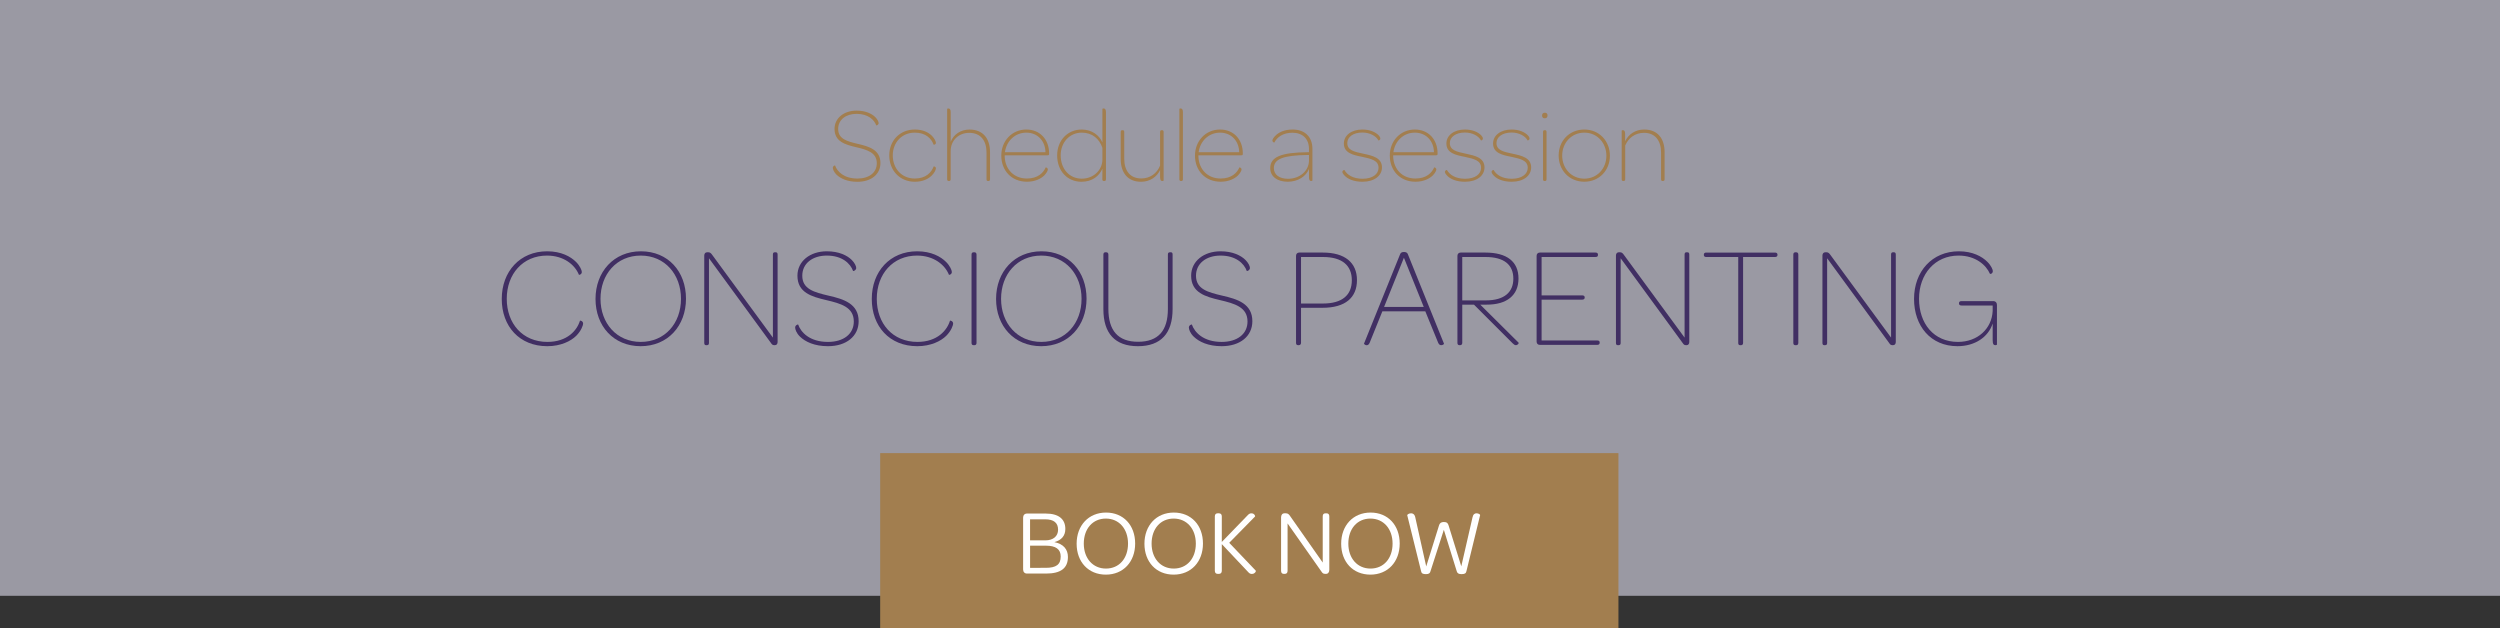 <?xml version="1.0" encoding="utf-8"?>
<!-- Generator: Adobe Illustrator 26.0.1, SVG Export Plug-In . SVG Version: 6.00 Build 0)  -->
<svg version="1.1" id="Layer_1" xmlns="http://www.w3.org/2000/svg" xmlns:xlink="http://www.w3.org/1999/xlink" x="0px" y="0px"
	 viewBox="0 0 1051.15 264.18" style="enable-background:new 0 0 1051.15 264.18;" xml:space="preserve">
<rect x="0" y="0" width="1051.15" height="264.18" fill="#333333" stroke="none"/>
<style type="text/css">
	.st0{fill:#E2B844;}
	.st1{fill:#FFFFFF;}
	.st2{opacity:0.6;fill:#E0DDEE;}
	.st3{fill:#A27E4F;}
	.st4{fill:none;}
	.st5{fill:url(#SVGID_1_);}
	.st6{clip-path:url(#SVGID_00000134248532729606351610000014278832408459788465_);}
	.st7{clip-path:url(#SVGID_00000017501414345771349820000012288989177927715720_);}
	.st8{clip-path:url(#SVGID_00000174599885582892489750000002175630229043908013_);}
	.st9{opacity:0.4;}
	.st10{clip-path:url(#SVGID_00000010274148178405143210000017266555057742197683_);fill:#FFFFFF;}
	.st11{opacity:0.3;}
	.st12{clip-path:url(#SVGID_00000177481753637843022940000012899825440082062740_);fill:#FFFFFF;}
	.st13{opacity:0.55;}
	.st14{clip-path:url(#SVGID_00000142149908191231818400000010535838290615970959_);fill:#FFFFFF;}
	.st15{fill:#905396;}
	.st16{opacity:0.25;}
	.st17{fill:#B8A891;}
	.st18{opacity:0.5;}
	.st19{clip-path:url(#SVGID_00000173865386314223881260000009310025585839072927_);fill:#FFFFFF;}
	.st20{fill:none;stroke:#A37D4F;stroke-width:3;stroke-miterlimit:10;}
	.st21{clip-path:url(#SVGID_00000013906915801455155740000009981280662302804140_);}
	.st22{fill:#F5F5F5;}
	.st23{clip-path:url(#SVGID_00000067930547771046922910000001170879686823824033_);}
	.st24{clip-path:url(#SVGID_00000102505216664531125830000016858702397992835256_);}
	.st25{clip-path:url(#SVGID_00000008110102285457626790000000206017641560669080_);}
	.st26{clip-path:url(#SVGID_00000062193784846447439830000011859670374135174816_);}
	.st27{fill:#ECEBF5;}
	.st28{clip-path:url(#SVGID_00000119818150289958877310000015400150566150784155_);fill:#FFFFFF;}
	.st29{clip-path:url(#SVGID_00000139992012907354000300000008921932235130892734_);fill:#FFFFFF;}
	.st30{clip-path:url(#SVGID_00000062193784846447439830000011859670374135174816_);fill:#ECEBF5;}
	.st31{clip-path:url(#SVGID_00000100384126958462506410000002353310561594373783_);}
	.st32{clip-path:url(#SVGID_00000086693692483002377130000003944229798757709702_);fill:#FFFFFF;}
	.st33{clip-path:url(#SVGID_00000054252951087524950430000002436495412615952797_);fill:#FFFFFF;}
	.st34{clip-path:url(#SVGID_00000100384126958462506410000002353310561594373783_);fill:#ECEBF5;}
	.st35{clip-path:url(#SVGID_00000063619168134558922430000015681427198190029963_);}
	.st36{clip-path:url(#SVGID_00000153680136912668341710000013161154668213950639_);}
	.st37{clip-path:url(#SVGID_00000155130903448846186470000012181406011513632433_);}
	.st38{clip-path:url(#SVGID_00000032645916354234223680000017670479887179564983_);}
	.st39{clip-path:url(#SVGID_00000169546592919230614090000007543645896399477891_);}
	.st40{fill:none;stroke:#A37D4F;stroke-width:2;stroke-miterlimit:10;}
	.st41{clip-path:url(#SVGID_00000143614577944181046790000013102446620034076349_);}
	.st42{clip-path:url(#SVGID_00000180330189154780085540000003001064572408132019_);}
	.st43{clip-path:url(#SVGID_00000078746211641964582140000014473306171945540529_);}
	.st44{fill:#412F63;}
</style>
<rect class="st2" width="1051.15" height="250.51"/>
<rect x="370.08" y="190.52" class="st3" width="310.41" height="73.82"/>
<g>
	<path class="st3" d="M350.17,70.52c0-0.72,0.85-1.03,0.95-0.94c0.85,2.47,3.64,5.49,9.4,5.49c4.95,0,8.14-2.52,8.14-6.43
		c0-4.54-4.09-5.67-8.68-6.75c-4.59-1.08-9.09-2.34-9.09-7.69c0-4.59,4-7.69,9.27-7.69c3.83,0,6.43,1.3,7.88,2.75
		c0.9,0.9,1.39,1.93,1.39,2.52c0,0.67-0.81,1.04-0.99,0.95c-0.86-2.39-3.46-4.86-8.28-4.86c-4.45,0-7.74,2.43-7.74,6.34
		c0,4.23,3.73,5.22,8.32,6.3c4.72,1.08,9.45,2.52,9.45,8.05c0,4.72-3.87,7.88-9.67,7.88c-4.28,0-7.16-1.4-8.82-3.02
		C350.53,72.28,350.17,71.06,350.17,70.52z"/>
	<path class="st3" d="M384.64,54.46c3.51,0,5.8,1.26,7.2,2.65c1.21,1.21,1.67,2.47,1.67,2.97c0,0.68-0.86,0.86-0.95,0.77
		c-0.9-2.48-3.24-5.08-7.92-5.08c-5.54,0-9.27,4.23-9.27,9.58c0,5.49,3.74,9.72,9.27,9.72c4.68,0,7.02-2.61,7.92-5.08
		c0.09-0.09,0.95,0.09,0.95,0.76c0,0.54-0.45,1.75-1.71,3.01c-1.39,1.4-3.69,2.66-7.15,2.66c-6.39,0-10.75-4.82-10.75-11.07
		C373.88,59.23,378.25,54.46,384.64,54.46z"/>
	<path class="st3" d="M416.27,64.05v11.34c0,0.54-0.31,0.72-0.67,0.72h-0.18c-0.36,0-0.63-0.18-0.63-0.72V64.13
		c0-5.08-2.52-8.28-7.29-8.28c-4.32,0-7.78,3.1-7.78,7.69v11.83c0,0.54-0.27,0.72-0.63,0.72h-0.22c-0.36,0-0.63-0.18-0.63-0.72
		V45.78c0-0.09,0.23-0.18,0.5-0.18c0.54,0,0.99,0.32,0.99,1.53v12.51c1.17-3.11,4.23-5.17,7.87-5.17
		C413.35,54.46,416.27,58.24,416.27,64.05z"/>
	<path class="st3" d="M431.53,54.46c5.71,0,9.58,4.14,9.58,10.08v0.13c0,0.5-0.18,0.63-0.72,0.63h-17.95v0.63
		c0.22,5.31,3.91,9.13,9.31,9.13c4.72,0,6.97-2.47,7.92-4.68c0.14-0.04,0.9,0.18,0.9,0.9c0,0.36-0.41,1.39-1.53,2.52
		c-1.3,1.26-3.73,2.61-7.24,2.61c-6.53,0-10.8-4.73-10.8-10.98C421,59.28,425.45,54.46,431.53,54.46z M431.53,55.77
		c-4.77,0-8.37,3.55-9,8.23h17.05C439.49,59.19,436.21,55.77,431.53,55.77z"/>
	<path class="st3" d="M444.49,65.35c0-6.34,4.41-10.89,10.3-10.89c4.46,0,7.51,2.56,8.73,5.44V45.78c0-0.09,0.18-0.18,0.5-0.18
		c0.54,0,0.99,0.32,0.99,1.53v28.26c0,0.5-0.27,0.72-0.67,0.72h-0.18c-0.4,0-0.67-0.22-0.67-0.72c0.04-1.53,0.04-3.06,0.04-4.5
		c-1.3,3.1-4.27,5.54-8.82,5.54C448.81,76.42,444.49,71.92,444.49,65.35z M463.52,62.16c-1.3-3.78-4.23-6.39-8.68-6.39
		c-5.08,0-8.86,4.05-8.86,9.54c0,5.71,3.64,9.81,8.86,9.81c5,0,8.68-3.69,8.68-8.05V62.16z"/>
	<path class="st3" d="M489.26,55.5v20.43c0,0.04-0.27,0.18-0.54,0.18c-0.54,0-0.95-0.31-0.95-1.58v-3.01
		c-1.35,2.79-4.18,4.91-8.01,4.91c-5.62,0-8.55-3.83-8.55-9.58V55.5c0-0.58,0.27-0.76,0.63-0.76h0.23c0.36,0,0.63,0.18,0.63,0.76
		v11.25c0,5.04,2.47,8.28,7.15,8.28c3.74,0,6.57-2.11,7.92-5.4V55.5c0-0.58,0.27-0.76,0.63-0.76h0.18
		C488.99,54.73,489.26,54.91,489.26,55.5z"/>
	<path class="st3" d="M495.88,75.38V45.78c0-0.09,0.18-0.18,0.5-0.18c0.54,0,0.99,0.32,0.99,1.53v28.26c0,0.5-0.27,0.72-0.67,0.72
		h-0.18C496.15,76.1,495.88,75.88,495.88,75.38z"/>
	<path class="st3" d="M512.98,54.46c5.71,0,9.58,4.14,9.58,10.08v0.13c0,0.5-0.18,0.63-0.72,0.63h-17.95v0.63
		c0.22,5.31,3.92,9.13,9.31,9.13c4.72,0,6.97-2.47,7.92-4.68c0.13-0.04,0.9,0.18,0.9,0.9c0,0.36-0.41,1.39-1.53,2.52
		c-1.3,1.26-3.74,2.61-7.25,2.61c-6.52,0-10.8-4.73-10.8-10.98C502.45,59.28,506.9,54.46,512.98,54.46z M512.98,55.77
		c-4.77,0-8.37,3.55-9,8.23h17.05C520.94,59.19,517.66,55.77,512.98,55.77z"/>
	<path class="st3" d="M549.92,64h0.45v-1.35c0-4.28-2.66-6.84-6.97-6.84c-3.87,0-6.43,1.8-7.6,4.14c-0.04,0-0.81-0.13-0.81-0.9
		c0-0.36,0.45-1.22,1.21-1.94c1.31-1.35,3.6-2.65,7.29-2.65c5.17,0,8.33,3.1,8.33,8.14v13.32c0,0.04-0.23,0.18-0.5,0.18
		c-0.54,0-0.95-0.31-0.95-1.58v-3.51c-1.17,3.06-4.54,5.4-8.91,5.4c-4.46,0-7.38-2.21-7.38-5.71
		C534.08,66.03,538.54,64.09,549.92,64z M550.37,65.17h-0.54c-10.39,0.13-14.22,1.71-14.22,5.54c0,2.79,2.38,4.46,5.94,4.46
		c4.9,0,8.82-3.29,8.82-7.7V65.17z"/>
	<path class="st3" d="M564.41,72.28c0-0.63,0.76-0.86,0.85-0.81c1.17,2.07,3.65,3.69,7.65,3.69c4.23,0,6.71-1.98,6.71-4.59
		c0-3.15-3.01-3.78-6.93-4.64c-3.64-0.72-7.65-1.53-7.65-5.58c0-3.46,3.19-5.89,7.78-5.89c3.24,0,5.58,1.12,6.84,2.43
		c0.41,0.41,0.72,0.99,0.72,1.35c0,0.63-0.77,0.9-0.81,0.81c-0.99-1.89-3.64-3.33-6.75-3.33c-3.87,0-6.34,1.89-6.34,4.41
		c0,3.06,2.92,3.69,6.79,4.5c3.78,0.81,7.79,1.67,7.79,5.76c0,3.46-3.15,6.03-8.19,6.03c-3.78,0-6.16-1.21-7.38-2.43
		C564.68,73.18,564.41,72.64,564.41,72.28z"/>
	<path class="st3" d="M594.87,54.46c5.71,0,9.58,4.14,9.58,10.08v0.13c0,0.5-0.18,0.63-0.72,0.63h-17.95v0.63
		c0.23,5.31,3.92,9.13,9.32,9.13c4.72,0,6.97-2.47,7.92-4.68c0.14-0.04,0.9,0.18,0.9,0.9c0,0.36-0.41,1.39-1.53,2.52
		c-1.3,1.26-3.73,2.61-7.24,2.61c-6.53,0-10.8-4.73-10.8-10.98C584.34,59.28,588.8,54.46,594.87,54.46z M594.87,55.77
		c-4.77,0-8.37,3.55-9,8.23h17.05C602.84,59.19,599.55,55.77,594.87,55.77z"/>
	<path class="st3" d="M607.52,72.28c0-0.63,0.76-0.86,0.85-0.81c1.17,2.07,3.64,3.69,7.65,3.69c4.23,0,6.71-1.98,6.71-4.59
		c0-3.15-3.02-3.78-6.93-4.64c-3.64-0.72-7.65-1.53-7.65-5.58c0-3.46,3.2-5.89,7.79-5.89c3.24,0,5.58,1.12,6.84,2.43
		c0.4,0.41,0.72,0.99,0.72,1.35c0,0.63-0.76,0.9-0.81,0.81c-0.99-1.89-3.64-3.33-6.75-3.33c-3.87,0-6.34,1.89-6.34,4.41
		c0,3.06,2.92,3.69,6.79,4.5c3.78,0.81,7.78,1.67,7.78,5.76c0,3.46-3.15,6.03-8.19,6.03c-3.78,0-6.16-1.21-7.38-2.43
		C607.79,73.18,607.52,72.64,607.52,72.28z"/>
	<path class="st3" d="M627.14,72.28c0-0.63,0.76-0.86,0.86-0.81c1.17,2.07,3.64,3.69,7.65,3.69c4.23,0,6.7-1.98,6.7-4.59
		c0-3.15-3.01-3.78-6.93-4.64c-3.64-0.72-7.65-1.53-7.65-5.58c0-3.46,3.19-5.89,7.78-5.89c3.24,0,5.58,1.12,6.84,2.43
		c0.41,0.41,0.72,0.99,0.72,1.35c0,0.63-0.77,0.9-0.81,0.81c-0.99-1.89-3.64-3.33-6.75-3.33c-3.87,0-6.34,1.89-6.34,4.41
		c0,3.06,2.92,3.69,6.79,4.5c3.78,0.81,7.79,1.67,7.79,5.76c0,3.46-3.15,6.03-8.19,6.03c-3.78,0-6.16-1.21-7.38-2.43
		C627.41,73.18,627.14,72.64,627.14,72.28z"/>
	<path class="st3" d="M649.55,47.4c0.76,0,1.12,0.41,1.12,1.17c0,0.77-0.41,1.17-1.21,1.17c-0.67,0-1.08-0.4-1.08-1.17
		C648.38,47.8,648.78,47.4,649.55,47.4z M648.78,55.5c0-0.58,0.27-0.76,0.63-0.76h0.18c0.41,0,0.67,0.18,0.67,0.76v19.89
		c0,0.54-0.31,0.72-0.67,0.72h-0.18c-0.36,0-0.63-0.18-0.63-0.72V55.5z"/>
	<path class="st3" d="M666.15,54.46c6.25,0,10.75,4.81,10.75,11.02c0,6.16-4.5,10.93-10.75,10.93c-6.34,0-10.8-4.82-10.8-11.02
		C655.35,59.23,659.81,54.46,666.15,54.46z M666.15,55.77c-5.4,0-9.31,4.27-9.31,9.63c0,5.44,3.91,9.72,9.31,9.72
		c5.35,0,9.27-4.23,9.27-9.63C675.42,60.09,671.55,55.77,666.15,55.77z"/>
	<path class="st3" d="M699.9,64v11.38c0,0.54-0.32,0.72-0.68,0.72h-0.18c-0.36,0-0.63-0.18-0.63-0.72V64.13
		c0-5.04-2.52-8.28-7.16-8.28c-3.73,0-6.57,2.12-7.92,5.35v14.17c0,0.54-0.27,0.72-0.63,0.72h-0.22c-0.36,0-0.63-0.18-0.63-0.72
		V54.91c0-0.04,0.23-0.18,0.5-0.18c0.54,0,0.95,0.32,0.95,1.58v3.1c1.35-2.88,4.23-4.95,8.01-4.95
		C696.98,54.46,699.9,58.24,699.9,64z"/>
	<path class="st44" d="M230.05,105.66c5.94,0,9.9,2.22,12.18,4.5c1.56,1.56,2.4,3.42,2.4,4.2c0,1.02-1.08,1.26-1.2,1.2
		c-1.74-4.32-6.48-8.1-13.44-8.1c-10.14,0-16.92,7.74-16.92,18.18c0,10.38,6.66,18.12,17.1,18.12c8.34,0,12.48-4.86,13.68-8.94
		c0.12-0.12,1.32,0.18,1.32,1.2c0,0.84-0.84,3.12-2.88,5.16c-2.22,2.22-6.48,4.38-12.18,4.38c-11.7,0-19.14-8.34-19.14-19.86
		C210.97,114.12,218.65,105.66,230.05,105.66z"/>
	<path class="st44" d="M250.39,125.7c0-11.4,7.68-20.04,19.08-20.04c11.46,0,18.96,8.52,18.96,19.92s-7.62,19.98-19.08,19.98
		C257.95,145.55,250.39,137.09,250.39,125.7z M286.33,125.64c0-10.26-6.78-18.18-16.92-18.18c-10.2,0-16.92,7.92-16.92,18.18
		s6.78,18.12,16.92,18.12C279.61,143.76,286.33,135.9,286.33,125.64z"/>
	<path class="st44" d="M296.11,144.17v-36.72c0-0.78,0.42-1.38,1.2-1.38h0.54c0.72,0,1.14,0.42,1.68,1.2l25.44,34.68v-34.92
		c0-0.66,0.24-0.96,0.84-0.96h0.3c0.6,0,0.84,0.3,0.84,0.96v36.78c0,0.78-0.42,1.32-1.14,1.32h-0.18c-0.78,0-1.02-0.24-1.5-0.96
		l-26.04-35.58v35.58c0,0.66-0.24,0.96-0.9,0.96h-0.3C296.35,145.13,296.11,144.84,296.11,144.17z"/>
	<path class="st44" d="M334.33,137.7c0-0.96,1.14-1.38,1.26-1.26c1.14,3.3,4.86,7.32,12.54,7.32c6.6,0,10.86-3.36,10.86-8.58
		c0-6.06-5.46-7.56-11.58-9c-6.12-1.44-12.12-3.12-12.12-10.26c0-6.12,5.34-10.26,12.36-10.26c5.1,0,8.58,1.74,10.5,3.66
		c1.2,1.2,1.86,2.58,1.86,3.36c0,0.9-1.08,1.38-1.32,1.26c-1.14-3.18-4.62-6.48-11.04-6.48c-5.94,0-10.32,3.24-10.32,8.46
		c0,5.64,4.98,6.96,11.1,8.4c6.3,1.44,12.6,3.36,12.6,10.74c0,6.3-5.16,10.5-12.9,10.5c-5.7,0-9.54-1.86-11.76-4.02
		C334.81,140.04,334.33,138.42,334.33,137.7z"/>
	<path class="st44" d="M385.63,105.66c5.94,0,9.9,2.22,12.18,4.5c1.56,1.56,2.4,3.42,2.4,4.2c0,1.02-1.08,1.26-1.2,1.2
		c-1.74-4.32-6.48-8.1-13.44-8.1c-10.14,0-16.92,7.74-16.92,18.18c0,10.38,6.66,18.12,17.1,18.12c8.34,0,12.48-4.86,13.68-8.94
		c0.12-0.12,1.32,0.18,1.32,1.2c0,0.84-0.84,3.12-2.88,5.16c-2.22,2.22-6.48,4.38-12.18,4.38c-11.7,0-19.14-8.34-19.14-19.86
		C366.55,114.12,374.23,105.66,385.63,105.66z"/>
	<path class="st44" d="M408.49,107.04c0-0.66,0.3-0.96,0.9-0.96h0.3c0.54,0,0.9,0.3,0.9,0.96v37.14c0,0.66-0.36,0.96-0.9,0.96h-0.3
		c-0.6,0-0.9-0.3-0.9-0.96V107.04z"/>
	<path class="st44" d="M418.81,125.7c0-11.4,7.68-20.04,19.08-20.04c11.46,0,18.96,8.52,18.96,19.92s-7.62,19.98-19.08,19.98
		C426.37,145.55,418.81,137.09,418.81,125.7z M454.75,125.64c0-10.26-6.78-18.18-16.92-18.18c-10.2,0-16.92,7.92-16.92,18.18
		s6.78,18.12,16.92,18.12C448.03,143.76,454.75,135.9,454.75,125.64z"/>
	<path class="st44" d="M463.93,107.04c0-0.66,0.3-0.96,0.84-0.96h0.36c0.54,0,0.9,0.3,0.9,0.96v22.8c0,9.18,4.08,13.86,12.48,13.86
		c8.46,0,12.54-4.62,12.54-13.8v-22.86c0-0.66,0.24-0.96,0.84-0.96h0.42c0.54,0,0.72,0.3,0.72,0.96v22.92
		c0,10.2-4.92,15.6-14.58,15.6c-9.6,0-14.52-5.34-14.52-15.54V107.04z"/>
	<path class="st44" d="M499.87,137.7c0-0.96,1.14-1.38,1.26-1.26c1.14,3.3,4.86,7.32,12.54,7.32c6.6,0,10.86-3.36,10.86-8.58
		c0-6.06-5.46-7.56-11.58-9c-6.12-1.44-12.12-3.12-12.12-10.26c0-6.12,5.34-10.26,12.36-10.26c5.1,0,8.58,1.74,10.5,3.66
		c1.2,1.2,1.86,2.58,1.86,3.36c0,0.9-1.08,1.38-1.32,1.26c-1.14-3.18-4.62-6.48-11.04-6.48c-5.94,0-10.32,3.24-10.32,8.46
		c0,5.64,4.98,6.96,11.1,8.4c6.3,1.44,12.6,3.36,12.6,10.74c0,6.3-5.16,10.5-12.9,10.5c-5.7,0-9.54-1.86-11.76-4.02
		C500.35,140.04,499.87,138.42,499.87,137.7z"/>
	<path class="st44" d="M544.93,144.17v-36.6c0-0.84,0.54-1.38,1.32-1.38h9.96c9.3,0,14.34,4.26,14.34,11.58
		c0,7.38-4.92,11.64-14.46,11.64h-9.06v14.76c0,0.54-0.36,0.96-0.9,0.96h-0.3C545.23,145.13,544.93,144.84,544.93,144.17z
		 M568.39,117.84c0-6.24-4.08-9.78-12.12-9.78h-9.24v19.56h9.24C564.31,127.62,568.39,124.08,568.39,117.84z"/>
	<path class="st44" d="M573.49,144.53l15.24-37.74c0.24-0.48,0.6-0.84,1.56-0.84c1.02,0,1.38,0.36,1.62,0.84l15.24,37.74
		c0,0.18-0.42,0.48-0.96,0.6c-0.54,0.06-1.14-0.12-1.5-1.02l-5.4-13.2h-18.06l-5.34,13.2c-0.36,0.9-0.96,1.14-1.5,1.02
		C573.91,145.01,573.49,144.65,573.49,144.53z M598.63,129.06l-8.34-20.7l-8.34,20.7H598.63z"/>
	<path class="st44" d="M612.79,144.17v-36.6c0-0.84,0.54-1.38,1.38-1.38h10.32c9.18,0,13.98,3.84,13.98,10.92
		c0,7.02-4.86,11.04-13.5,10.98h-2.58l16.14,16.02c0.18,0.18-0.36,1.02-1.2,1.02c-0.36,0-0.78-0.24-1.32-0.78l-16.26-16.26h-4.92
		v16.08c0,0.54-0.3,0.96-0.9,0.96h-0.24C613.09,145.13,612.79,144.84,612.79,144.17z M624.78,126.3c7.74,0,11.52-3.48,11.52-9.12
		c0-5.88-3.9-9.12-11.7-9.12h-9.78v18.24H624.78z"/>
	<path class="st44" d="M646.08,143.63v-36.06c0-0.84,0.54-1.38,1.38-1.38h23.4c0.66,0,1.02,0.3,1.02,0.84v0.18
		c0,0.6-0.36,0.84-1.02,0.84h-22.68v16.14h17.1c0.6,0,1.02,0.3,1.02,0.78v0.18c0,0.54-0.42,0.84-1.02,0.84h-17.1v17.16h23.4
		c0.6,0,1.02,0.24,1.02,0.78v0.24c0,0.54-0.42,0.84-1.02,0.84h-24.12C646.62,145.01,646.08,144.47,646.08,143.63z"/>
	<path class="st44" d="M679.44,144.17v-36.72c0-0.78,0.42-1.38,1.2-1.38h0.54c0.72,0,1.14,0.42,1.68,1.2l25.44,34.68v-34.92
		c0-0.66,0.24-0.96,0.84-0.96h0.3c0.6,0,0.84,0.3,0.84,0.96v36.78c0,0.78-0.42,1.32-1.14,1.32h-0.18c-0.78,0-1.02-0.24-1.5-0.96
		l-26.04-35.58v35.58c0,0.66-0.24,0.96-0.9,0.96h-0.3C679.68,145.13,679.44,144.84,679.44,144.17z"/>
	<path class="st44" d="M730.86,108.06h-13.5c-0.6,0-0.96-0.3-0.96-0.84v-0.18c0-0.54,0.36-0.84,0.96-0.84h28.98
		c0.6,0,1.02,0.3,1.02,0.84v0.18c0,0.54-0.42,0.84-1.02,0.84H732.9v36.12c0,0.66-0.36,0.96-0.9,0.96h-0.3c-0.6,0-0.84-0.3-0.84-0.96
		V108.06z"/>
	<path class="st44" d="M754.02,107.04c0-0.66,0.3-0.96,0.9-0.96h0.3c0.54,0,0.9,0.3,0.9,0.96v37.14c0,0.66-0.36,0.96-0.9,0.96h-0.3
		c-0.6,0-0.9-0.3-0.9-0.96V107.04z"/>
	<path class="st44" d="M766.26,144.17v-36.72c0-0.78,0.42-1.38,1.2-1.38H768c0.72,0,1.14,0.42,1.68,1.2l25.44,34.68v-34.92
		c0-0.66,0.24-0.96,0.84-0.96h0.3c0.6,0,0.84,0.3,0.84,0.96v36.78c0,0.78-0.42,1.32-1.14,1.32h-0.18c-0.78,0-1.02-0.24-1.5-0.96
		l-26.04-35.58v35.58c0,0.66-0.24,0.96-0.9,0.96h-0.3C766.5,145.13,766.26,144.84,766.26,144.17z"/>
	<path class="st44" d="M839.64,128.22v16.68c0,0.06-0.3,0.24-0.66,0.24c-0.72,0-1.14-0.42-1.14-2.1v-7.02
		c-1.86,5.76-7.5,9.54-14.82,9.54c-11.22,0-18.24-8.46-18.24-19.86c0-11.58,7.62-20.04,18.84-20.04c5.76,0,9.72,2.16,12,4.44
		c1.62,1.62,2.28,3.3,2.28,3.84c0,1.2-1.08,1.32-1.2,1.2c-1.62-3.72-6.06-7.68-13.2-7.68c-9.9,0-16.62,7.74-16.62,18.18
		c0,10.38,6.18,18.12,16.38,18.12c8.22,0,14.22-5.52,14.58-13.02v-2.28h-13.02c-0.78,0-1.14-0.3-1.14-0.84v-0.18
		c0-0.54,0.36-0.84,1.14-0.84h13.2C839.04,126.6,839.64,127.26,839.64,128.22z"/>
</g>
<g>
	<path class="st1" d="M430.18,239.45v-21.8c0-1.01,0.62-1.72,1.6-1.72h7.96c5.34,0,8.19,2.3,8.19,6.47c0,2.85-1.6,4.72-4.6,5.54
		c3.86,0.78,5.69,3.08,5.69,6.24c0,4.72-3,6.98-9.2,6.98h-8.03C430.81,241.16,430.18,240.46,430.18,239.45z M439.54,227.2
		c3.35,0,5.34-1.79,5.34-4.48c0-2.89-1.79-4.37-5.46-4.37h-6.32v8.85H439.54z M439.7,238.75c4.37,0,6.28-1.37,6.28-4.76
		c0-3.08-2.07-4.56-6.24-4.56h-6.63v9.32H439.7z"/>
	<path class="st1" d="M452.68,228.61c0-7.68,5.03-13.1,12.36-13.1c7.33,0,12.25,5.34,12.25,13.03c0,7.68-4.99,13.07-12.32,13.07
		S452.68,236.29,452.68,228.61z M474.29,228.57c0-6.2-3.78-10.53-9.32-10.53c-5.5,0-9.28,4.25-9.28,10.53
		c0,6.2,3.82,10.49,9.32,10.49C470.55,239.06,474.29,234.81,474.29,228.57z"/>
	<path class="st1" d="M481.19,228.61c0-7.68,5.03-13.1,12.36-13.1s12.25,5.34,12.25,13.03c0,7.68-4.99,13.07-12.32,13.07
		S481.19,236.29,481.19,228.61z M502.8,228.57c0-6.2-3.78-10.53-9.32-10.53c-5.5,0-9.28,4.25-9.28,10.53
		c0,6.2,3.82,10.49,9.32,10.49C499.06,239.06,502.8,234.81,502.8,228.57z"/>
	<path class="st1" d="M510.79,217.14c0-0.9,0.43-1.32,1.25-1.32h0.39c0.86,0,1.29,0.43,1.29,1.32v10.73l10.8-11.15
		c0.7-0.82,1.33-0.97,1.91-0.86c0.94,0.08,1.37,0.97,1.29,1.29l-10.88,11.08l11.19,11.74c0.12,0.35-0.43,1.21-1.4,1.33
		c-0.62,0.08-1.29-0.08-1.83-0.78l-11.08-11.74v11.19c0,0.86-0.43,1.33-1.29,1.33h-0.39c-0.82,0-1.25-0.47-1.25-1.33V217.14z"/>
	<path class="st1" d="M538.64,239.96v-22.39c0-1.05,0.51-1.75,1.44-1.75h0.55c0.9,0,1.33,0.43,1.87,1.25l13.65,19.46v-19.38
		c0-0.9,0.35-1.32,1.21-1.32h0.35c0.82,0,1.21,0.43,1.21,1.32v22.43c0,1.05-0.55,1.71-1.4,1.71h-0.23c-0.94,0-1.21-0.27-1.68-0.97
		l-14.24-20.24v19.89c0,0.86-0.39,1.33-1.21,1.33h-0.35C538.99,241.28,538.64,240.81,538.64,239.96z"/>
	<path class="st1" d="M563.91,228.61c0-7.68,5.03-13.1,12.36-13.1c7.33,0,12.25,5.34,12.25,13.03c0,7.68-4.99,13.07-12.33,13.07
		C568.86,241.59,563.91,236.29,563.91,228.61z M585.52,228.57c0-6.2-3.78-10.53-9.32-10.53c-5.5,0-9.28,4.25-9.28,10.53
		c0,6.2,3.82,10.49,9.32,10.49C581.77,239.06,585.52,234.81,585.52,228.57z"/>
	<path class="st1" d="M597.53,240.23l-5.85-23.63c0-0.2,0.62-0.78,1.64-0.78c0.7,0,1.48,0.39,1.75,1.71l4.6,20.63l5.38-17.24
		c0.27-0.94,0.86-1.44,2.03-1.44c1.21,0,1.72,0.47,1.99,1.44l5.34,17.2l4.72-20.59c0.27-1.33,0.98-1.71,1.68-1.71
		c0.98,0,1.6,0.58,1.52,0.78l-5.77,23.63c-0.2,0.86-0.74,1.17-2.07,1.17c-1.25,0-1.75-0.39-1.99-1.21l-5.42-17.43l-5.62,17.43
		c-0.2,0.82-0.66,1.21-1.91,1.21C598.23,241.4,597.69,241.09,597.53,240.23z"/>
</g>
</svg>

